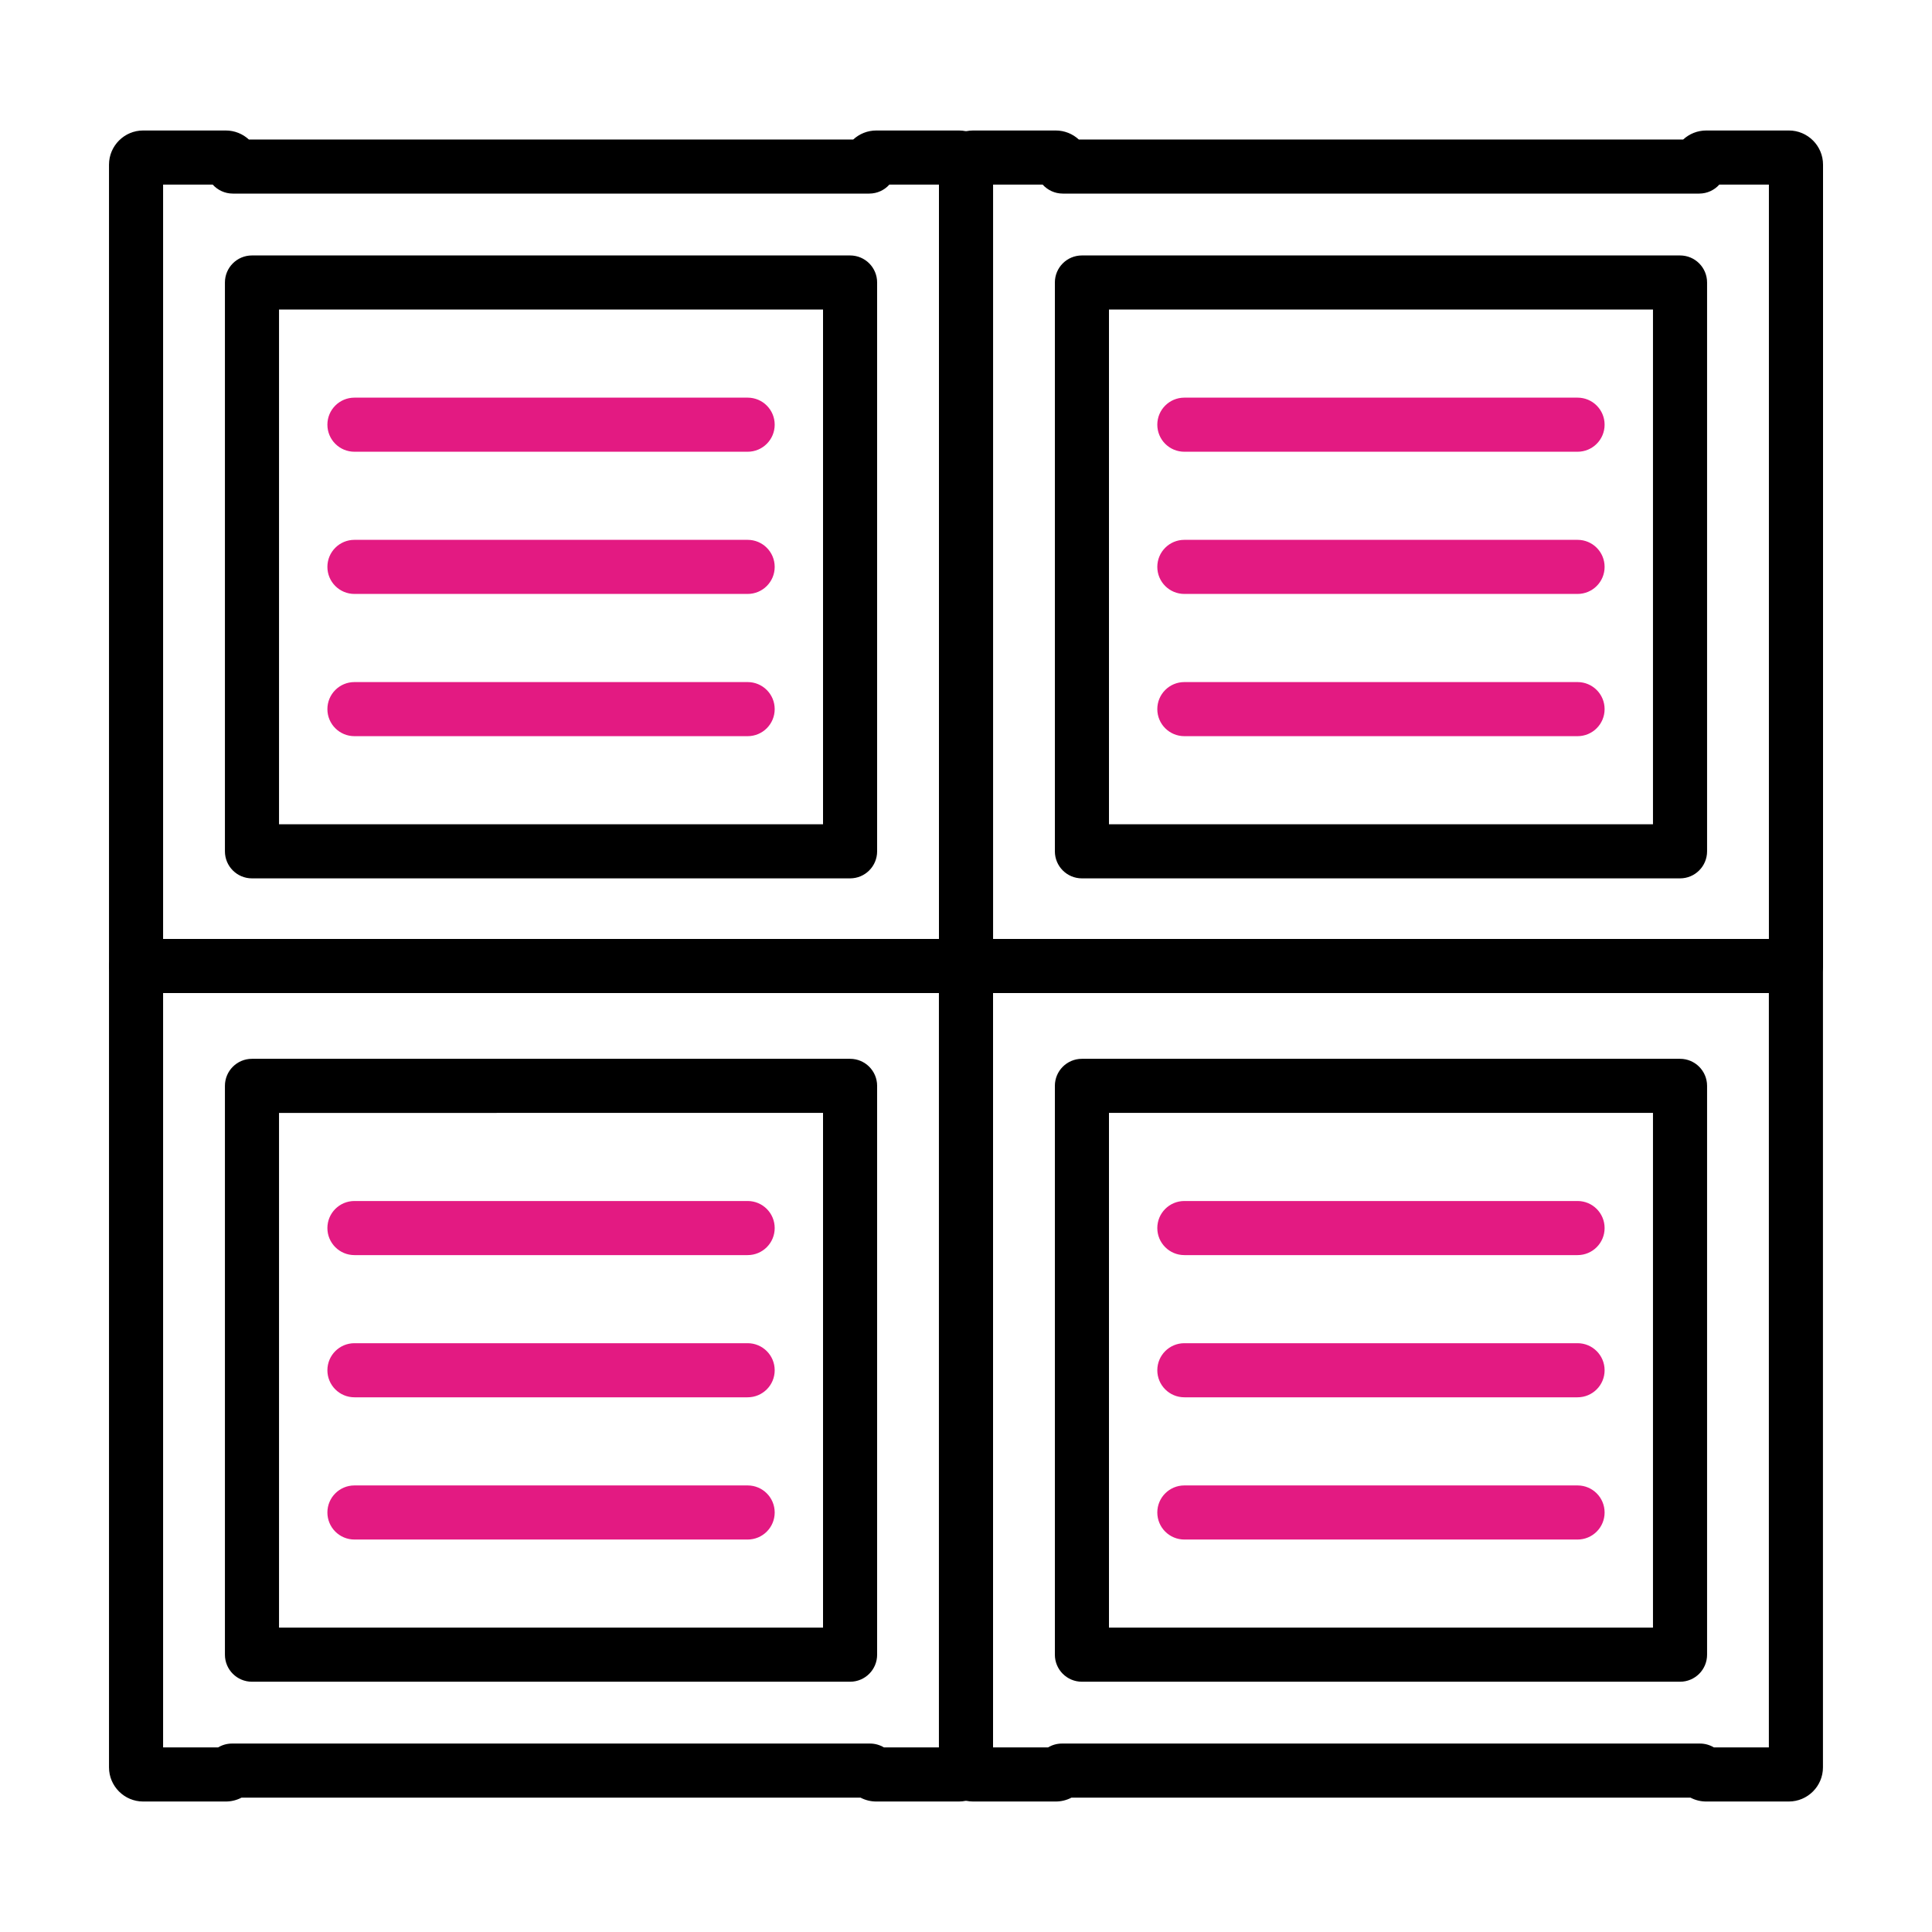<?xml version="1.0" encoding="UTF-8"?><svg id="Layer_3" xmlns="http://www.w3.org/2000/svg" viewBox="0 0 500 500"><defs><style>.cls-1{fill:#e31a82;}</style></defs><path d="M248.16,466.23h-21.37c-1.45,0-2.84-.35-4.08-1H62.5c-1.24.65-2.63,1-4.08,1h-21.37c-4.88,0-8.84-3.97-8.84-8.84v-206.86c0-3.87,3.13-7,7-7s7,3.13,7,7v201.7h14.23c1.07-.64,2.31-1,3.6-1h165.12c1.29,0,2.53.36,3.6,1h14.23v-201.7c0-3.87,3.13-7,7-7s7,3.13,7,7v206.86c0,4.88-3.97,8.84-8.84,8.84ZM231.37,454.98s0,0,0,0c0,0,0,0,0,0ZM53.85,454.98s0,0,0,0c0,0,0,0,0,0Z"/><path d="M220,435.23H65.21c-3.87,0-7-3.13-7-7v-147.21c0-3.87,3.13-7,7-7h154.79c3.87,0,7,3.13,7,7v147.21c0,3.87-3.13,7-7,7ZM72.21,421.23h140.79v-133.21H72.21v133.21Z"/><path class="cls-1" d="M193.49,324.82h-101.76c-3.87,0-7-3.13-7-7s3.13-7,7-7h101.76c3.87,0,7,3.13,7,7s-3.13,7-7,7Z"/><path class="cls-1" d="M193.49,361.62h-101.76c-3.87,0-7-3.13-7-7s3.13-7,7-7h101.76c3.87,0,7,3.13,7,7s-3.13,7-7,7Z"/><path class="cls-1" d="M193.49,398.43h-101.76c-3.87,0-7-3.13-7-7s3.13-7,7-7h101.76c3.87,0,7,3.13,7,7s-3.13,7-7,7Z"/><path d="M462.95,466.23h-21.37c-1.45,0-2.84-.35-4.08-1h-160.21c-1.24.65-2.63,1-4.08,1h-21.37c-4.88,0-8.84-3.97-8.84-8.84v-206.86c0-3.87,3.13-7,7-7s7,3.13,7,7v201.7h14.23c1.07-.64,2.31-1,3.6-1h165.12c1.29,0,2.53.36,3.6,1h14.23v-201.7c0-3.87,3.13-7,7-7s7,3.13,7,7v206.86c0,4.88-3.97,8.84-8.84,8.84ZM446.16,454.99h0s0,0,0,0ZM268.64,454.98s0,0,0,0c0,0,0,0,0,0Z"/><path d="M434.79,435.23h-154.79c-3.87,0-7-3.13-7-7v-147.21c0-3.87,3.13-7,7-7h154.79c3.87,0,7,3.13,7,7v147.21c0,3.87-3.13,7-7,7ZM287,421.23h140.79v-133.21h-140.79v133.21Z"/><path class="cls-1" d="M408.27,324.82h-101.76c-3.87,0-7-3.13-7-7s3.13-7,7-7h101.76c3.87,0,7,3.13,7,7s-3.13,7-7,7Z"/><path class="cls-1" d="M408.27,361.62h-101.76c-3.87,0-7-3.13-7-7s3.13-7,7-7h101.76c3.87,0,7,3.13,7,7s-3.13,7-7,7Z"/><path class="cls-1" d="M408.27,398.43h-101.76c-3.87,0-7-3.13-7-7s3.13-7,7-7h101.76c3.87,0,7,3.13,7,7s-3.13,7-7,7Z"/><path d="M250,256.47c-3.87,0-7-3.13-7-7V47.77h-12.83c-1.28,1.43-3.14,2.33-5.22,2.33H60.26c-2.07,0-3.93-.9-5.22-2.33h-12.83v201.7c0,3.87-3.13,7-7,7s-7-3.13-7-7V42.61c0-4.87,3.97-8.84,8.84-8.84h21.37c2.3,0,4.4.88,5.98,2.33h156.42c1.58-1.45,3.67-2.33,5.98-2.33h21.37c4.88,0,8.84,3.97,8.84,8.84v206.86c0,3.87-3.13,7-7,7Z"/><path d="M220,227.32H65.21c-3.87,0-7-3.13-7-7V73.11c0-3.87,3.13-7,7-7h154.79c3.87,0,7,3.13,7,7v147.21c0,3.87-3.13,7-7,7ZM72.21,213.32h140.79V80.11H72.21v133.21Z"/><path class="cls-1" d="M193.49,116.91h-101.76c-3.87,0-7-3.13-7-7s3.13-7,7-7h101.76c3.87,0,7,3.13,7,7s-3.13,7-7,7Z"/><path class="cls-1" d="M193.49,153.71h-101.76c-3.87,0-7-3.13-7-7s3.13-7,7-7h101.76c3.87,0,7,3.13,7,7s-3.13,7-7,7Z"/><path class="cls-1" d="M193.49,190.52h-101.76c-3.87,0-7-3.13-7-7s3.13-7,7-7h101.76c3.87,0,7,3.13,7,7s-3.13,7-7,7Z"/><path d="M464.79,256.47c-3.87,0-7-3.13-7-7V47.77h-12.83c-1.28,1.43-3.14,2.33-5.22,2.33h-164.69c-2.07,0-3.93-.9-5.22-2.33h-12.83v201.7c0,3.87-3.13,7-7,7s-7-3.13-7-7V42.61c0-4.87,3.97-8.84,8.84-8.84h21.37c2.3,0,4.4.88,5.98,2.33h156.42c1.58-1.45,3.67-2.33,5.98-2.33h21.37c4.87,0,8.84,3.97,8.84,8.84v206.86c0,3.87-3.13,7-7,7Z"/><path d="M434.79,227.32h-154.79c-3.87,0-7-3.13-7-7V73.11c0-3.87,3.13-7,7-7h154.79c3.87,0,7,3.13,7,7v147.21c0,3.87-3.13,7-7,7ZM287,213.32h140.79V80.11h-140.79v133.21Z"/><path class="cls-1" d="M408.27,116.91h-101.76c-3.87,0-7-3.13-7-7s3.13-7,7-7h101.76c3.87,0,7,3.13,7,7s-3.13,7-7,7Z"/><path class="cls-1" d="M408.27,153.71h-101.76c-3.87,0-7-3.13-7-7s3.13-7,7-7h101.76c3.87,0,7,3.13,7,7s-3.13,7-7,7Z"/><path class="cls-1" d="M408.27,190.52h-101.76c-3.87,0-7-3.13-7-7s3.13-7,7-7h101.76c3.87,0,7,3.13,7,7s-3.13,7-7,7Z"/><path d="M464.79,257H35.21c-3.87,0-7-3.13-7-7s3.13-7,7-7h429.57c3.87,0,7,3.13,7,7s-3.13,7-7,7Z"/></svg>